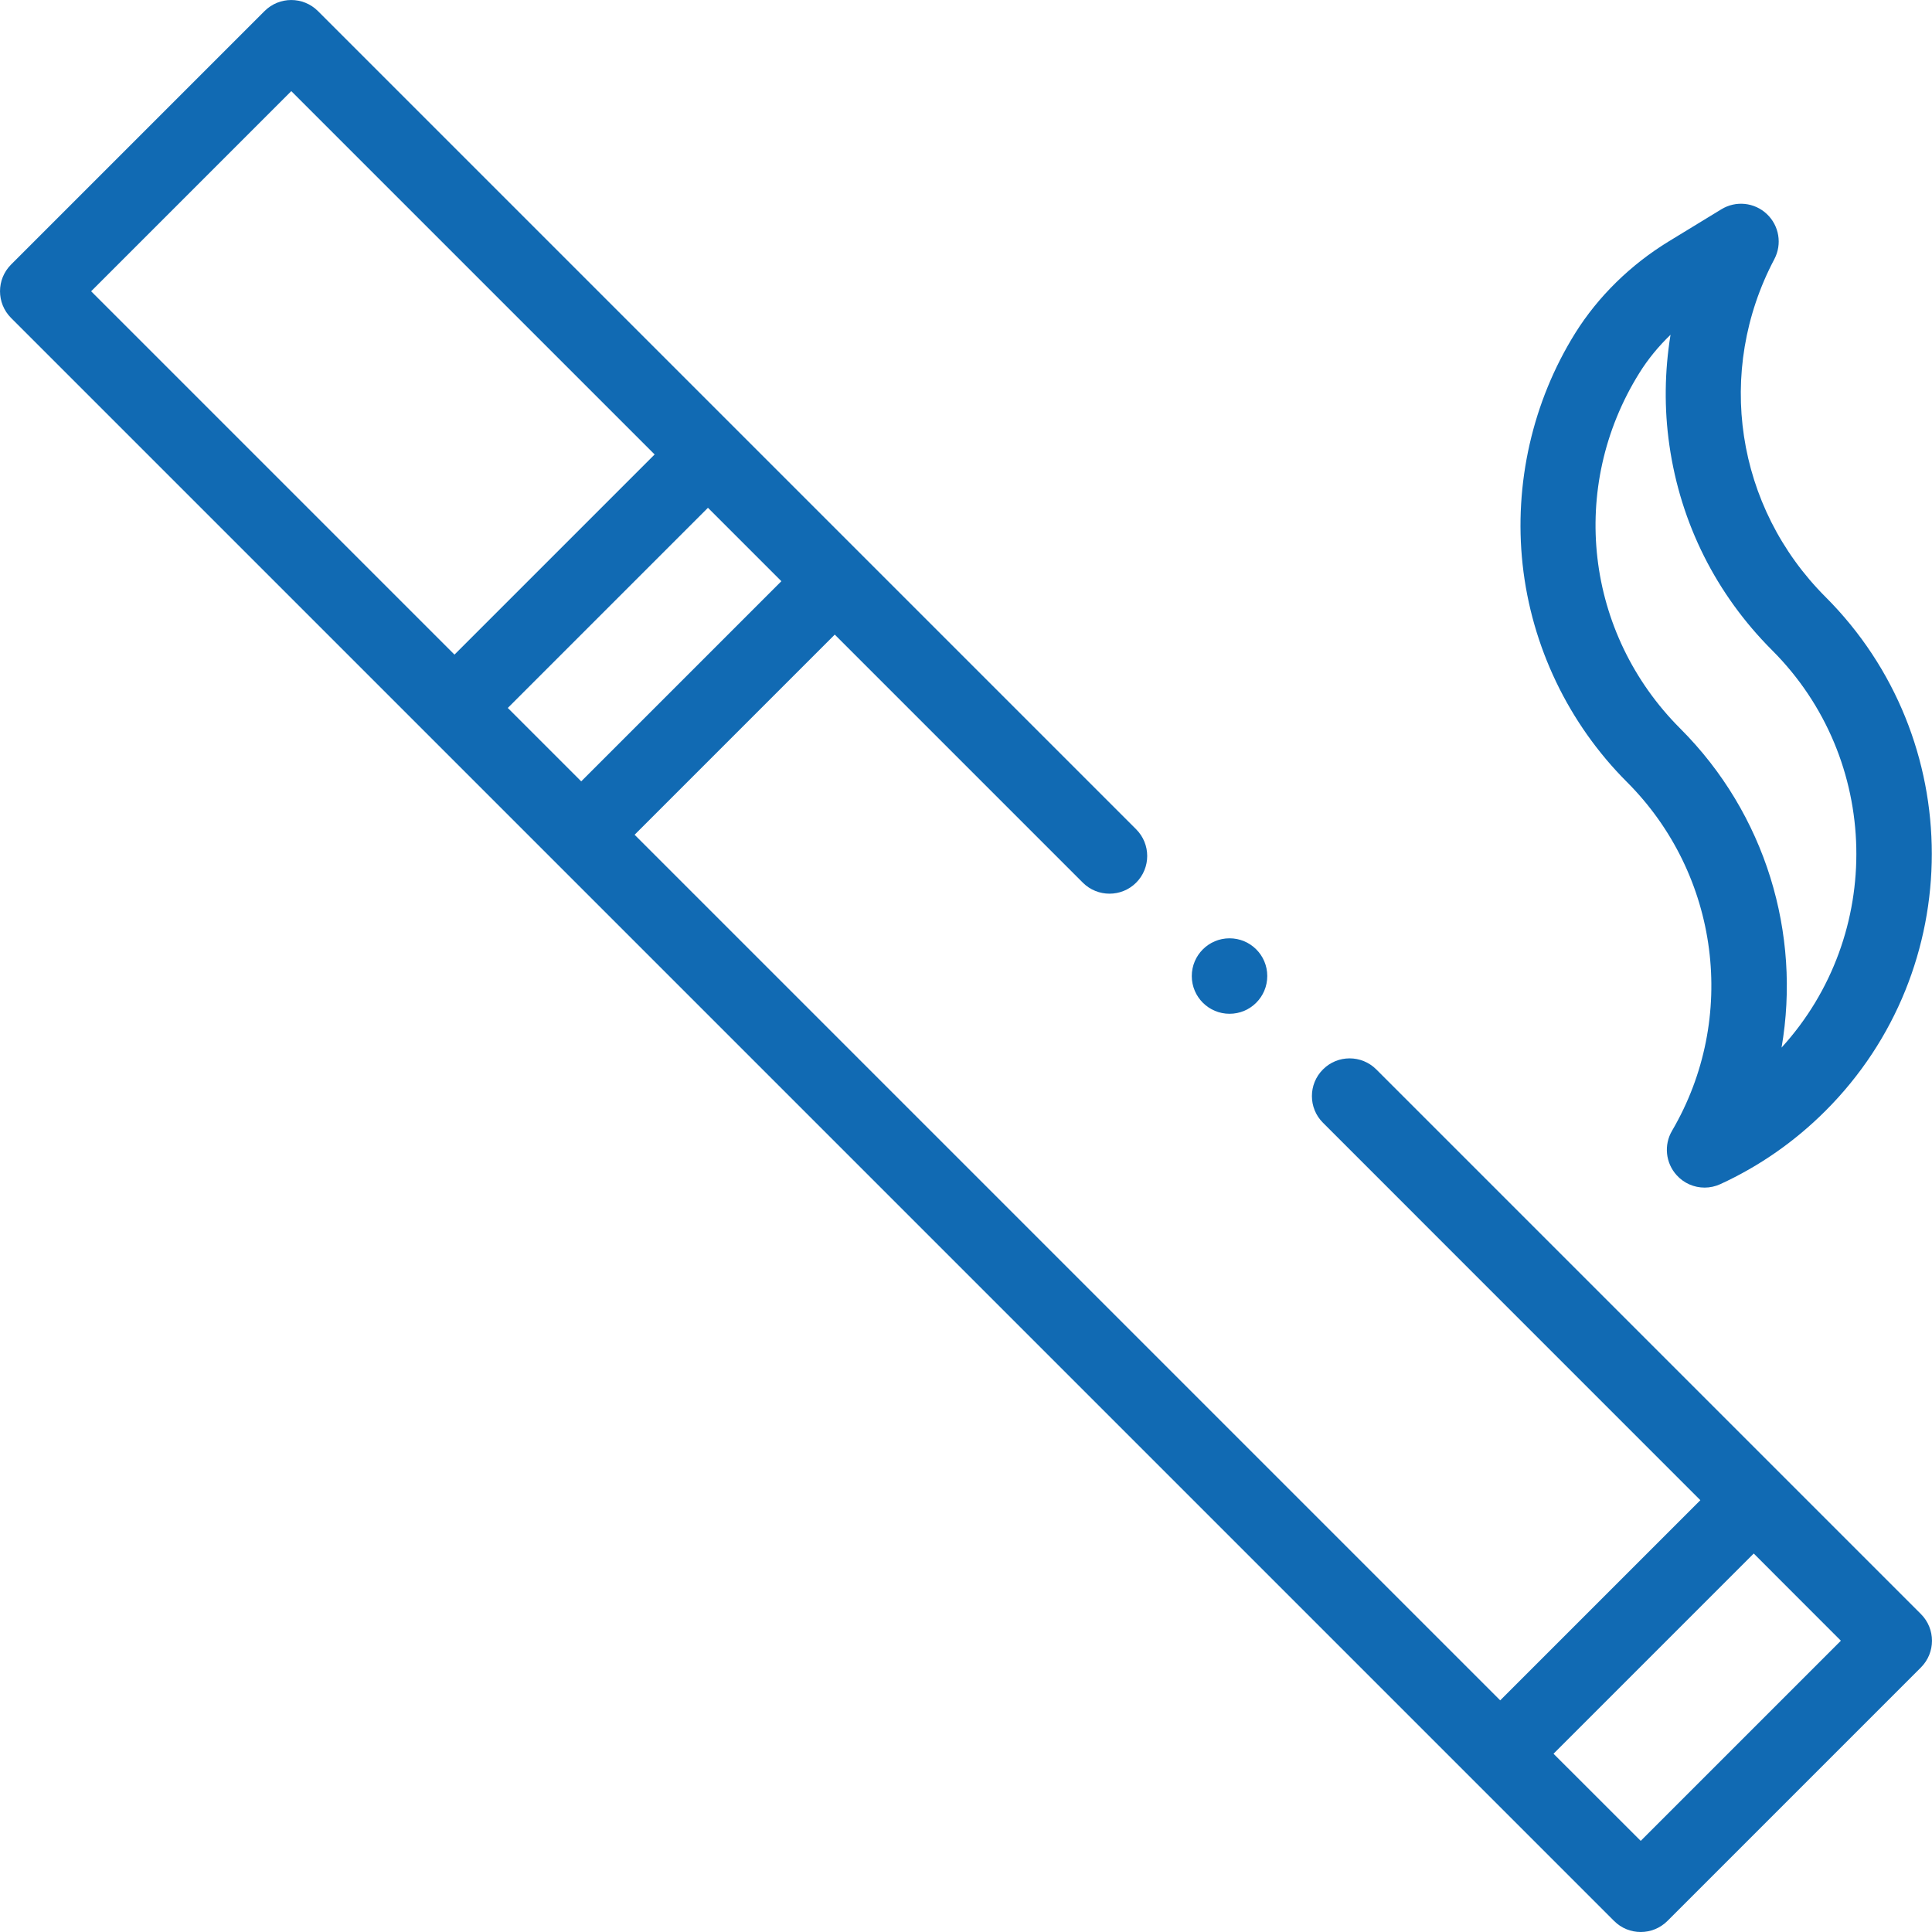 <svg width="30" height="30" viewBox="0 0 30 30" fill="none" xmlns="http://www.w3.org/2000/svg">
<path d="M25.263 12.143C26.701 13.581 26.989 15.808 25.963 17.559C25.834 17.779 25.863 18.059 26.035 18.248C26.148 18.374 26.307 18.441 26.469 18.441C26.552 18.441 26.635 18.423 26.714 18.387C27.321 18.108 27.87 17.725 28.347 17.248C30.547 15.049 30.547 11.469 28.347 9.27C26.951 7.874 26.632 5.766 27.552 4.024C27.675 3.79 27.627 3.504 27.435 3.323C27.243 3.142 26.954 3.112 26.729 3.25L25.916 3.746C25.318 4.111 24.815 4.605 24.46 5.173C23.797 6.237 23.507 7.513 23.643 8.765C23.781 10.036 24.356 11.236 25.263 12.143ZM25.455 5.793C25.588 5.579 25.752 5.379 25.94 5.198C25.848 5.764 25.84 6.344 25.922 6.913C26.096 8.127 26.648 9.228 27.518 10.098C29.211 11.791 29.26 14.515 27.664 16.267C27.969 14.499 27.418 12.64 26.092 11.314C24.612 9.835 24.351 7.565 25.455 5.793Z" fill="#116AB3"/>
<path d="M29.828 25.063L21.371 16.606C21.142 16.377 20.771 16.377 20.543 16.606C20.314 16.834 20.314 17.206 20.543 17.434L26.403 23.295L23.295 26.403L9.854 12.962L12.962 9.854L16.814 13.706C17.043 13.934 17.414 13.934 17.642 13.706C17.871 13.477 17.871 13.106 17.642 12.877L4.937 0.172C4.708 -0.057 4.337 -0.057 4.108 0.172L0.172 4.108C-0.057 4.337 -0.057 4.708 0.172 4.937L25.063 29.828C25.177 29.943 25.327 30 25.477 30C25.627 30 25.777 29.943 25.892 29.828L29.828 25.892C30.057 25.663 30.057 25.292 29.828 25.063ZM9.025 12.133L7.885 10.993L10.993 7.885L12.133 9.025L9.025 12.133ZM4.523 1.415L10.165 7.057L7.057 10.165L1.415 4.523L4.523 1.415ZM25.477 28.585L24.123 27.232L27.232 24.123L28.585 25.477L25.477 28.585Z" fill="#116AB3"/>
<path d="M19.092 15.742C19.416 15.742 19.678 15.48 19.678 15.156V15.155C19.678 14.832 19.416 14.57 19.092 14.57C18.769 14.57 18.506 14.832 18.506 15.156C18.506 15.48 18.769 15.742 19.092 15.742Z" fill="#116AB3"/>
</svg>
